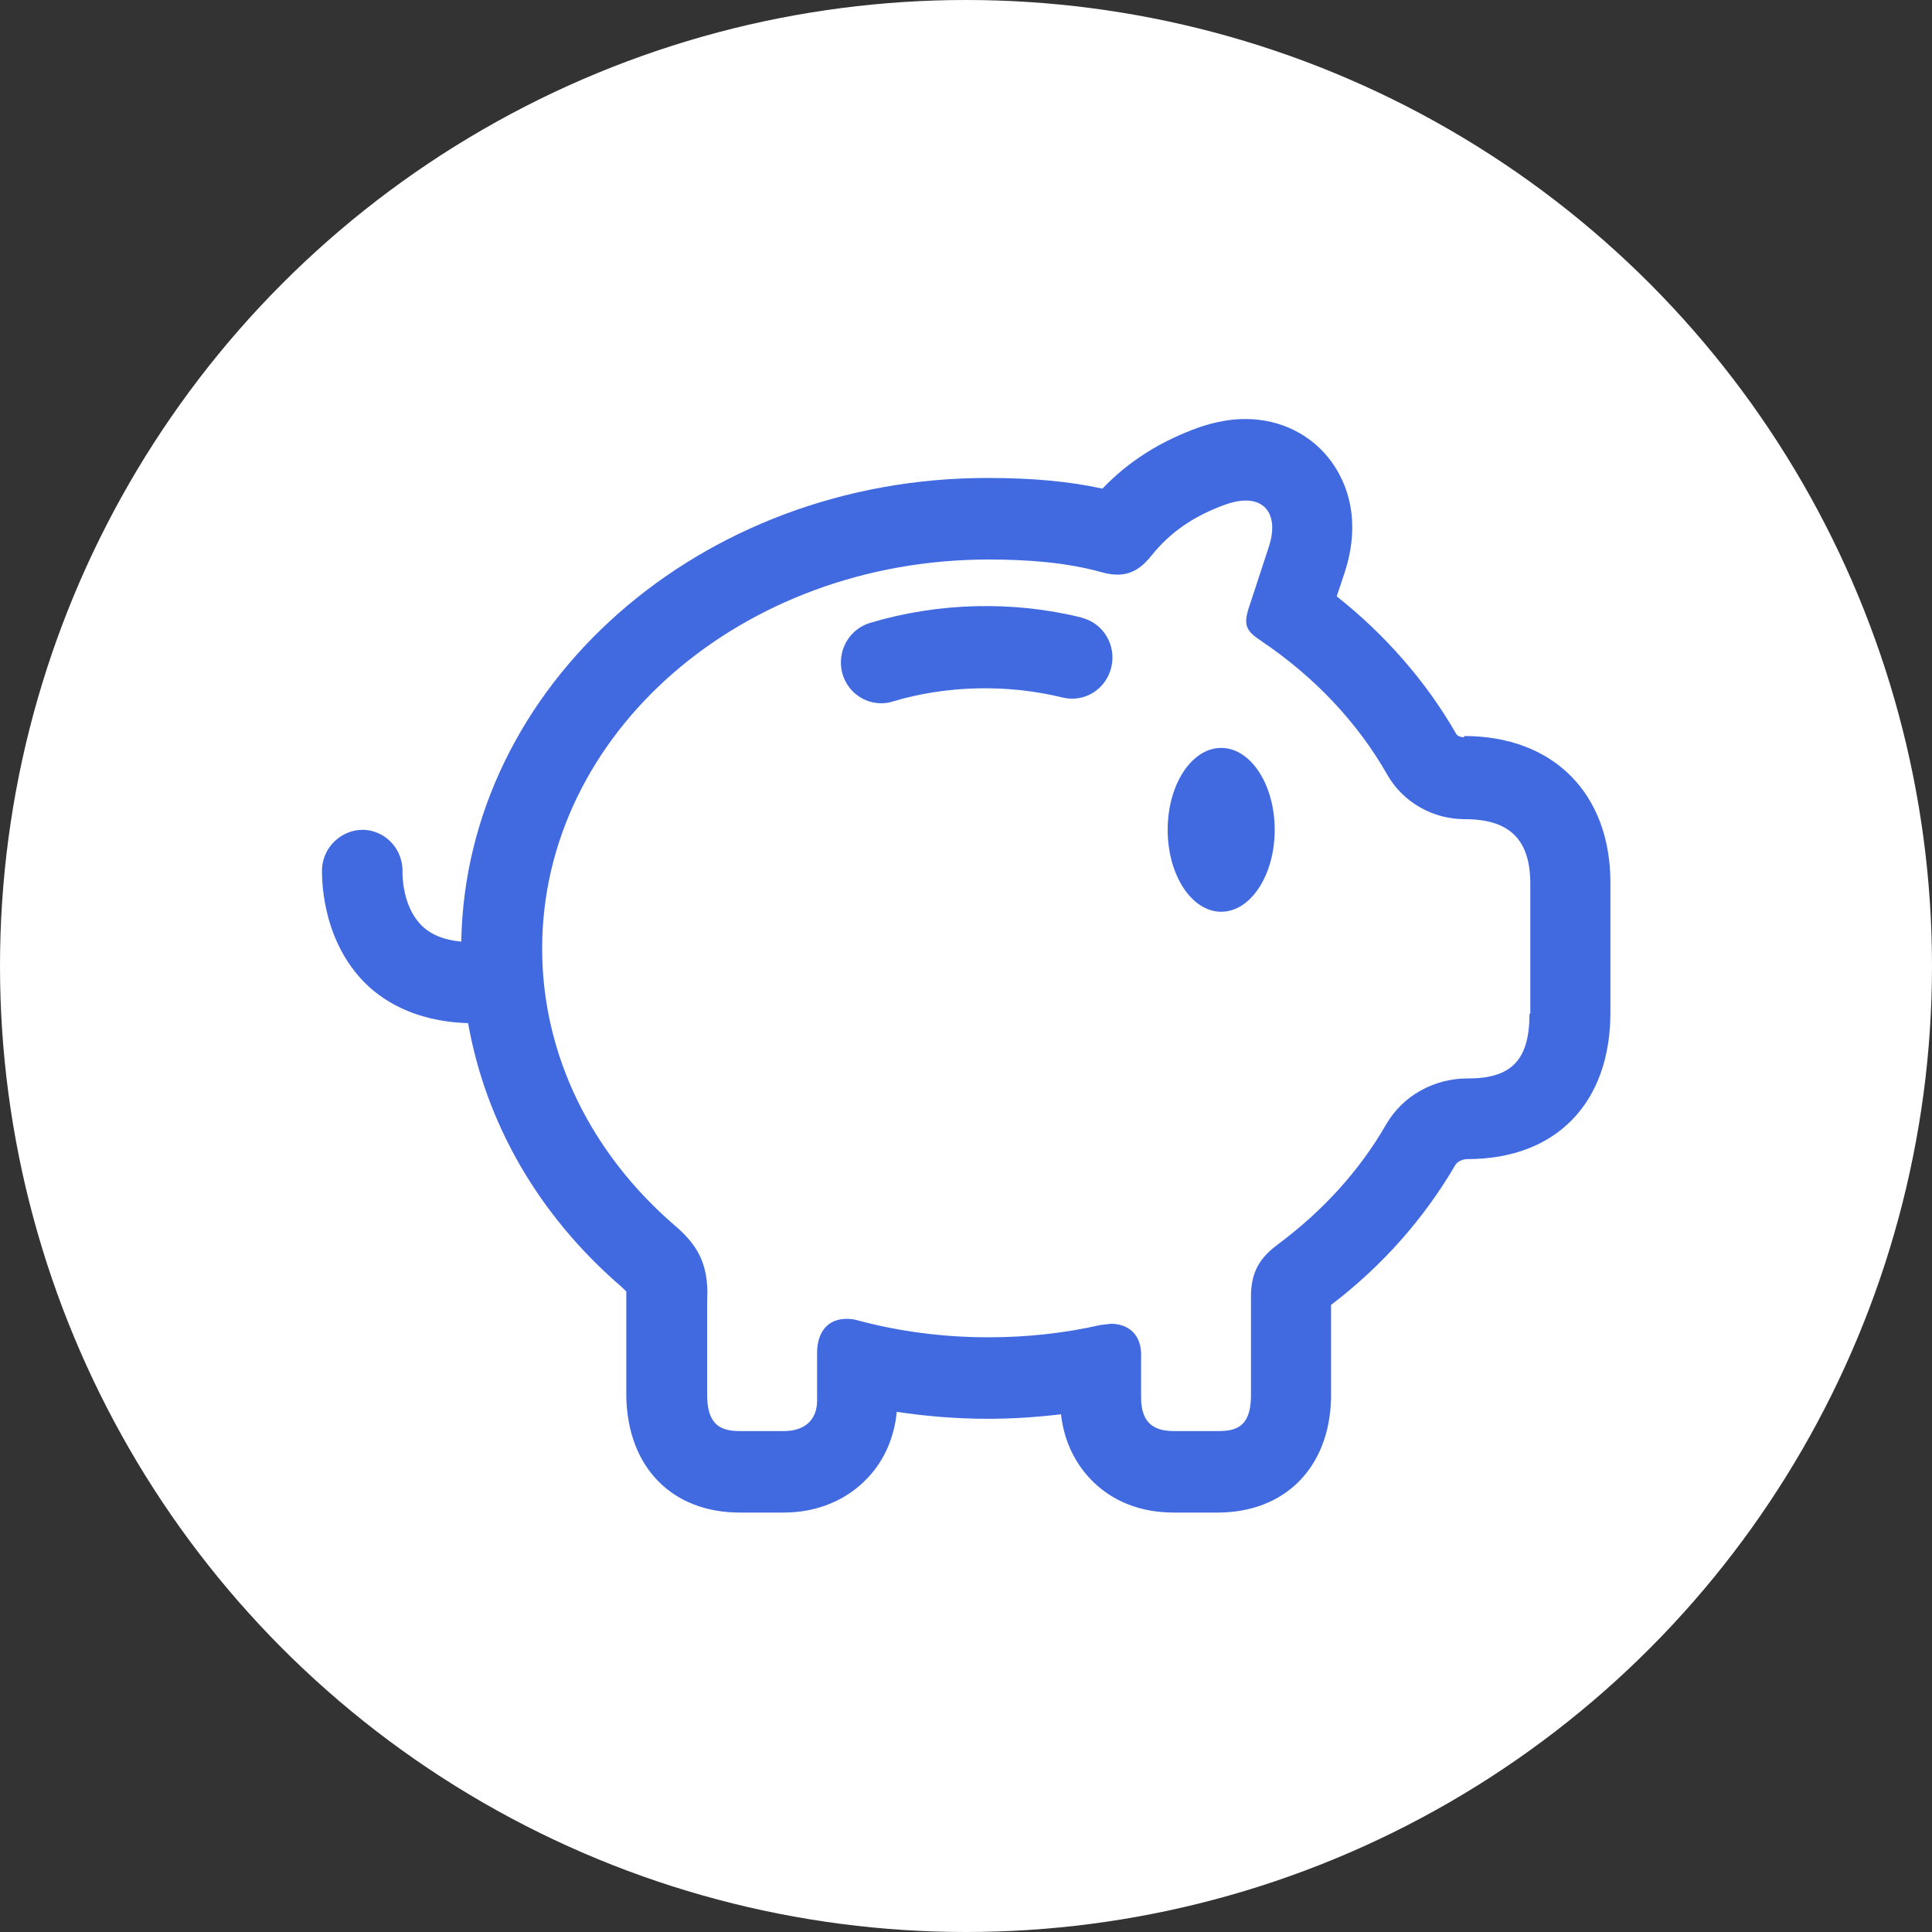 <svg width="60" height="60" viewBox="0 0 60 60" fill="none" xmlns="http://www.w3.org/2000/svg">
<rect x="0" y="0" width="60" height="60" fill="#333333" stroke="none"/>
<circle cx="30" cy="30" r="30" fill="white"/>
<g clip-path="url(#clip0_433_861)">
<path d="M45.462 22.896C45.35 22.896 45.25 22.845 45.225 22.794C44.3 21.179 43.025 19.716 41.513 18.52L41.763 17.77C42.175 16.511 42.038 15.315 41.375 14.374C40.763 13.509 39.775 13.013 38.675 13.013C38.212 13.013 37.737 13.102 37.25 13.267C36.038 13.7 35.05 14.323 34.237 15.175C33.188 14.946 32.05 14.844 30.675 14.844C21.738 14.832 14.463 21.281 14.325 29.243C13.775 29.192 13.35 29.014 13.062 28.709C12.488 28.111 12.5 27.144 12.5 27.093C12.525 26.394 12 25.809 11.312 25.771C10.637 25.745 10.037 26.279 10 26.979C10 27.183 9.95 29.052 11.25 30.439C11.812 31.037 12.838 31.724 14.537 31.774C15.088 34.878 16.712 37.727 19.288 39.953L19.45 40.106V40.22V40.36V43.388C19.5 45.588 20.887 46.974 22.975 46.974H24.337C25.375 46.974 26.3 46.593 26.962 45.881C27.475 45.334 27.775 44.621 27.85 43.846C28.775 43.985 29.725 44.062 30.675 44.062C31.438 44.062 32.2 44.011 32.95 43.922C33.062 44.914 33.513 45.575 33.9 45.97C34.35 46.428 35.15 46.974 36.45 46.974H37.812C39.9 46.974 41.275 45.588 41.337 43.451V43.375V40.526C42.938 39.304 44.225 37.842 45.2 36.175C45.263 36.074 45.413 35.997 45.575 35.997C48.325 35.997 50.013 34.255 50.013 31.444V27.412C50.013 24.639 48.237 22.858 45.475 22.858L45.462 22.896ZM47.5 31.482C47.5 32.894 46.962 33.492 45.6 33.492H45.575C44.55 33.492 43.575 34.013 43.05 34.916C42.225 36.353 41.075 37.613 39.688 38.643C39.163 39.037 38.837 39.457 38.85 40.322V43.4C38.825 44.316 38.388 44.443 37.825 44.443H36.462C35.9 44.443 35.438 44.252 35.438 43.4V42.166C35.475 41.429 35.025 41.111 34.5 41.111L34.175 41.149C33.062 41.403 31.9 41.531 30.7 41.531C29.288 41.531 27.938 41.352 26.65 41.009C26.525 40.971 26.413 40.958 26.288 40.958C25.788 40.958 25.375 41.276 25.375 42.026V43.4C25.413 44.163 24.913 44.443 24.35 44.443H22.988C22.425 44.443 21.988 44.291 21.962 43.4V40.373C22.025 39.19 21.6 38.605 20.925 38.032C18.4 35.845 16.837 32.805 16.837 29.459C16.837 22.782 23.038 17.376 30.7 17.376C31.913 17.376 33.112 17.465 34.212 17.77C34.388 17.821 34.55 17.846 34.7 17.846C35.15 17.846 35.462 17.63 35.775 17.236C36.312 16.574 37.013 16.04 38.087 15.658C38.312 15.582 38.513 15.544 38.688 15.544C39.362 15.544 39.688 16.091 39.413 16.956L38.812 18.788C38.587 19.436 38.7 19.589 39.188 19.919C40.825 21.026 42.163 22.438 43.087 24.066C43.575 24.918 44.5 25.44 45.487 25.44C46.913 25.44 47.525 26.101 47.525 27.45V31.482H47.5Z" fill="#416AE1"/>
<path d="M37.925 28.315C38.843 28.315 39.587 27.176 39.587 25.771C39.587 24.366 38.843 23.227 37.925 23.227C37.007 23.227 36.263 24.366 36.263 25.771C36.263 27.176 37.007 28.315 37.925 28.315Z" fill="#416AE1"/>
<path d="M33.6 19.182C31.462 18.648 29.125 18.711 27.012 19.347C26.35 19.551 25.975 20.25 26.163 20.924C26.325 21.484 26.825 21.84 27.363 21.84C27.475 21.84 27.6 21.828 27.712 21.789C29.4 21.281 31.288 21.242 33 21.662C33.675 21.828 34.35 21.408 34.513 20.721C34.675 20.034 34.263 19.347 33.587 19.182H33.6Z" fill="#416AE1"/>
</g>
<defs>
<clipPath id="clip0_433_861">
<rect width="40" height="34" fill="white" transform="translate(10 13)"/>
</clipPath>
</defs>
</svg>
